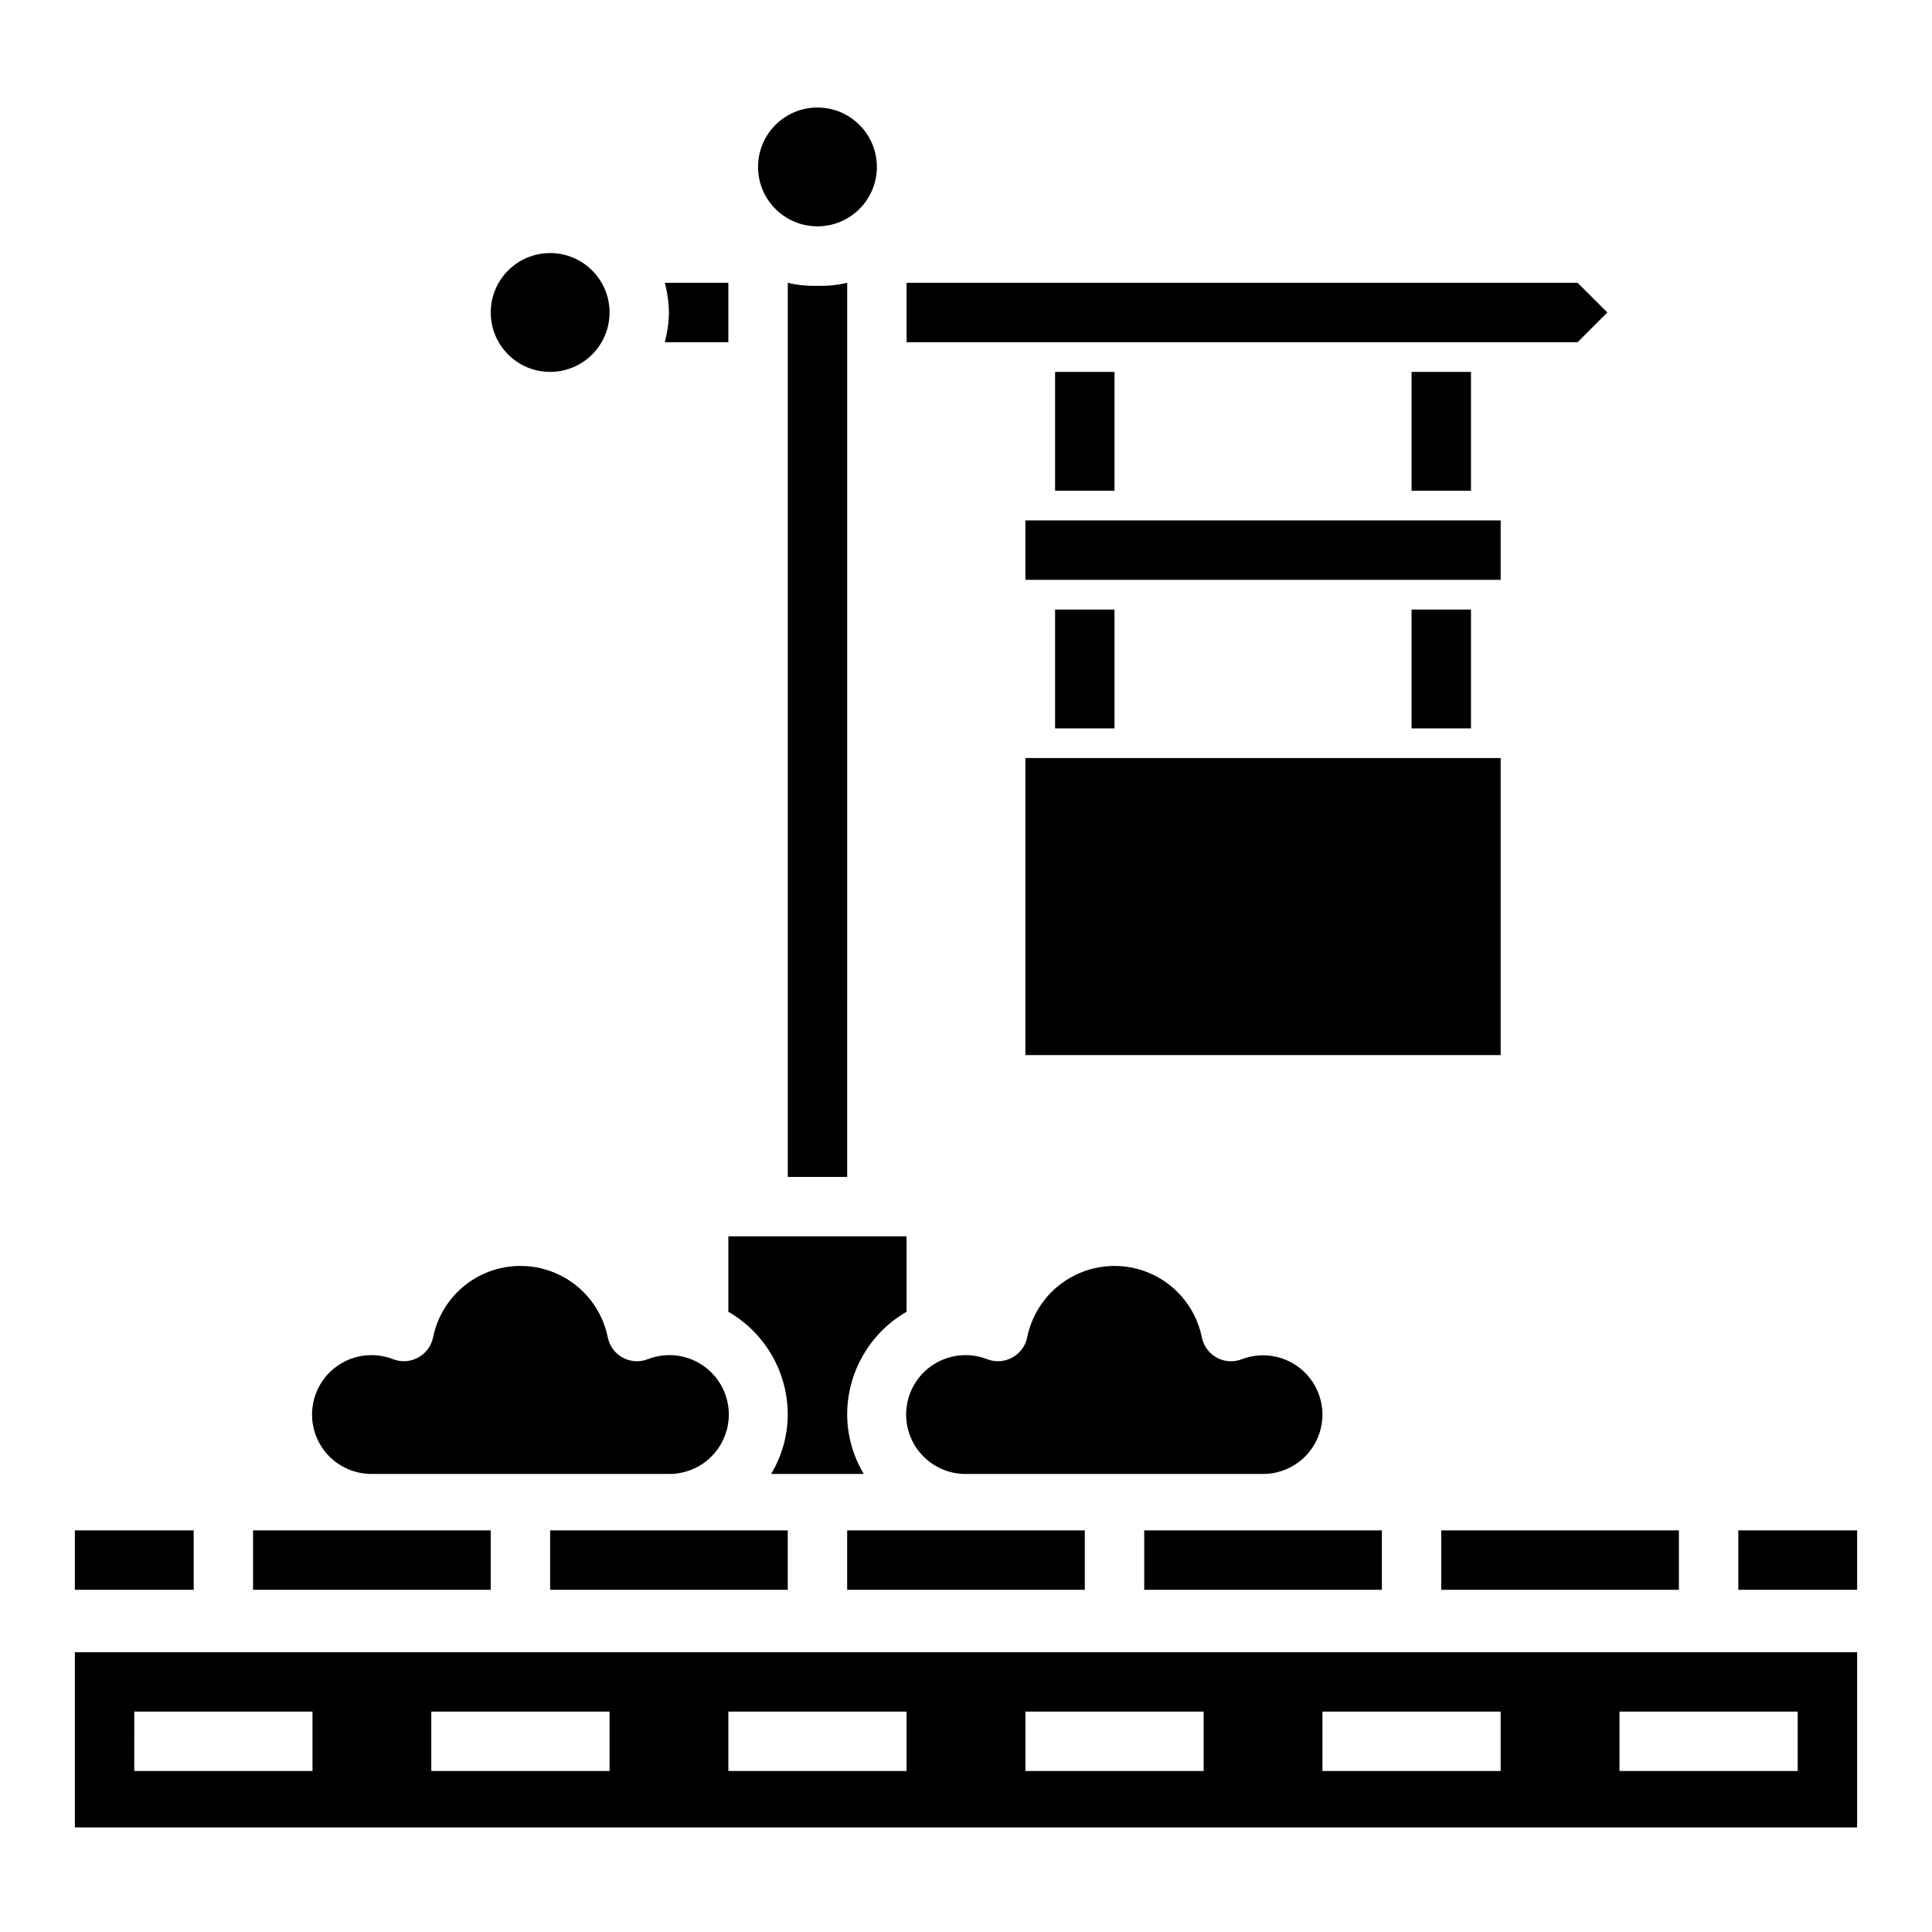 <?xml version="1.0" encoding="UTF-8"?>
<!-- Uploaded to: ICON Repo, www.svgrepo.com, Generator: ICON Repo Mixer Tools -->
<svg fill="#000000" width="800px" height="800px" version="1.1" viewBox="144 144 512 512" xmlns="http://www.w3.org/2000/svg">
 <g>
  <path d="m423.61 305.54h15.742v31.488h-15.742z"/>
  <path d="m518.08 305.54h15.742v31.488h-15.742z"/>
  <path d="m337.02 234.69v-15.746h-16.848c0.691 2.57 1.062 5.215 1.102 7.871-0.039 2.66-0.41 5.305-1.102 7.875z"/>
  <path d="m337.02 491.63c9.73 5.617 15.73 16 15.742 27.238-0.023 5.547-1.547 10.988-4.406 15.742h24.562-0.004c-2.859-4.754-4.383-10.195-4.406-15.742 0.012-11.238 6.012-21.621 15.742-27.238v-19.996h-47.23z"/>
  <path d="m376.38 188.24c0 8.695-7.051 15.742-15.746 15.742-8.695 0-15.742-7.047-15.742-15.742 0-8.695 7.047-15.746 15.742-15.746 8.695 0 15.746 7.051 15.746 15.746"/>
  <path d="m360.64 219.73c-2.644 0.098-5.297-0.164-7.871-0.789v236.95h15.742l0.004-236.95c-2.578 0.625-5.227 0.887-7.875 0.789z"/>
  <path d="m569.96 226.81-7.875-7.871h-177.83v15.746h177.83z"/>
  <path d="m163.84 628.29h472.32v-46.445h-472.32zm409.34-30.699h47.23v15.742h-47.227zm-78.719 0h47.23v15.742h-47.23zm-78.719 0h47.23v15.742h-47.23zm-78.719 0h47.23v15.742h-47.23zm-78.719 0h47.23v15.742h-47.234zm-78.719 0h47.23v15.742h-47.234z"/>
  <path d="m494.46 518.87c-0.012-5.184-2.578-10.027-6.856-12.949-4.277-2.926-9.719-3.559-14.555-1.695-2.168 0.836-4.598 0.668-6.629-0.457-2.035-1.121-3.469-3.086-3.918-5.367-1.457-7.172-6.16-13.266-12.727-16.496-6.57-3.227-14.266-3.227-20.836 0-6.57 3.231-11.27 9.324-12.727 16.496-0.457 2.277-1.898 4.238-3.938 5.352-2.027 1.125-4.445 1.297-6.609 0.473-4.375-1.727-9.289-1.41-13.406 0.867-4.113 2.273-6.996 6.269-7.859 10.891-0.859 4.621 0.387 9.387 3.406 12.992 3.016 3.606 7.488 5.672 12.191 5.637h78.719c4.176 0 8.18-1.656 11.133-4.609 2.953-2.953 4.609-6.957 4.609-11.133z"/>
  <path d="m305.54 226.81c0 8.695-7.051 15.746-15.746 15.746-8.695 0-15.742-7.051-15.742-15.746s7.047-15.742 15.742-15.742c8.695 0 15.746 7.047 15.746 15.742"/>
  <path d="m242.56 534.61h78.719c4.703 0.035 9.172-2.031 12.191-5.637 3.019-3.606 4.266-8.371 3.406-12.992-0.863-4.621-3.746-8.617-7.859-10.891-4.117-2.277-9.031-2.594-13.406-0.867-2.168 0.836-4.594 0.668-6.629-0.457-2.035-1.121-3.469-3.086-3.918-5.367-1.457-7.172-6.156-13.266-12.727-16.496-6.57-3.227-14.266-3.227-20.836 0-6.566 3.231-11.27 9.324-12.727 16.496-0.457 2.277-1.898 4.238-3.934 5.352-2.027 1.125-4.449 1.297-6.613 0.473-4.375-1.727-9.289-1.41-13.402 0.867-4.117 2.273-7 6.269-7.859 10.891-0.863 4.621 0.383 9.387 3.402 12.992 3.019 3.606 7.488 5.672 12.191 5.637z"/>
  <path d="m415.74 344.89h125.95v78.719h-125.95z"/>
  <path d="m415.74 281.92h125.95v15.742h-125.95z"/>
  <path d="m423.61 242.56h15.742v31.488h-15.742z"/>
  <path d="m518.08 242.56h15.742v31.488h-15.742z"/>
  <path d="m289.79 549.57h62.977v15.742h-62.977z"/>
  <path d="m163.84 549.57h31.488v15.742h-31.488z"/>
  <path d="m211.07 549.57h62.977v15.742h-62.977z"/>
  <path d="m368.51 549.57h62.977v15.742h-62.977z"/>
  <path d="m447.23 549.57h62.977v15.742h-62.977z"/>
  <path d="m604.67 549.57h31.488v15.742h-31.488z"/>
  <path d="m525.95 549.57h62.977v15.742h-62.977z"/>
 </g>
</svg>